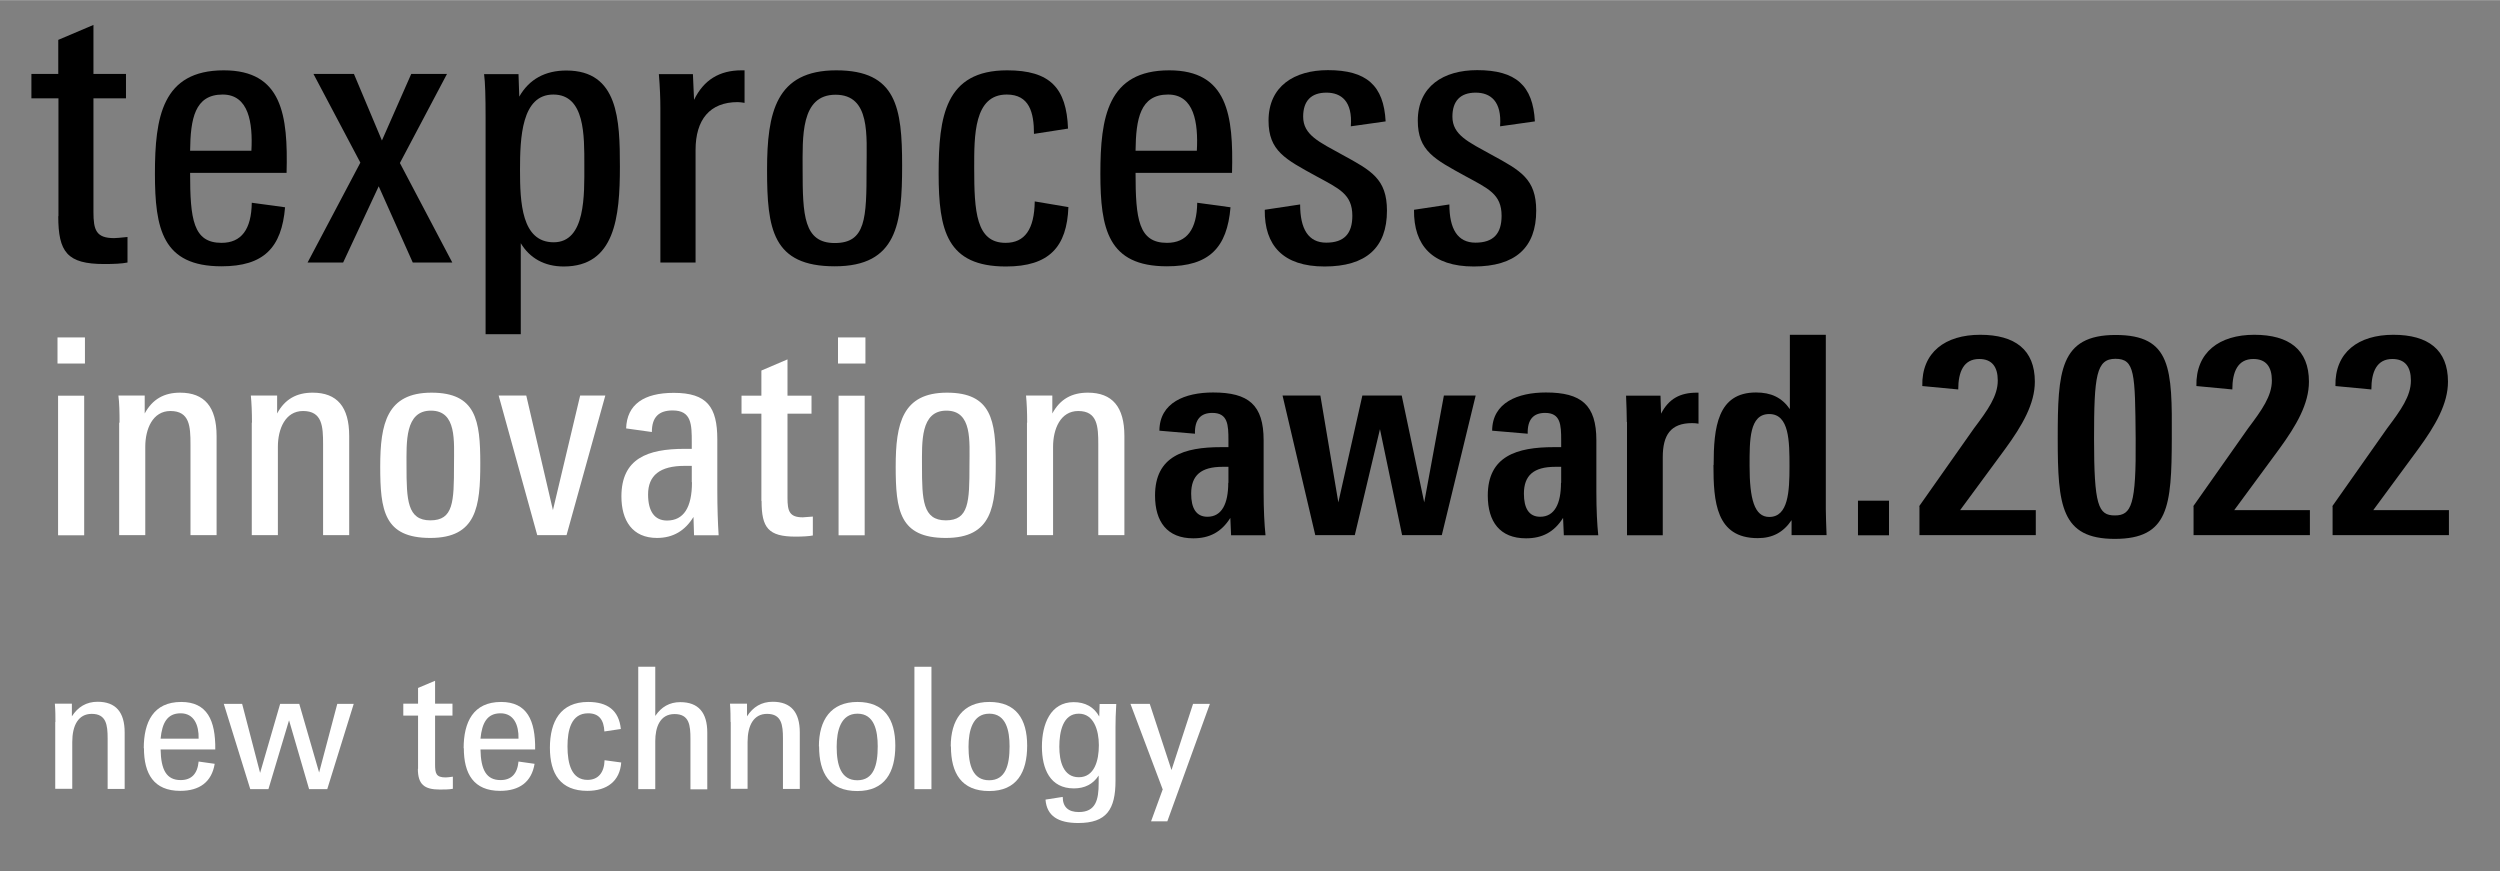 <?xml version="1.0" encoding="UTF-8"?><svg id="Ebene_3" xmlns="http://www.w3.org/2000/svg" width="132px" height="46px" viewBox="0 0 132.16 46.04"><rect x="0" y="0" width="132.16" height="46.04" fill="#808080" stroke="none"/><defs><style>.cls-1{fill:#fff;}</style></defs><path class="cls-1" d="M3.04,17.83h1.45v1.38h-1.45v-1.38Zm.03,3.08h1.38v7.38h-1.38v-7.38Z"/><path class="cls-1" d="M6.32,22.34c0-.56-.01-1.04-.06-1.44h1.39v.95c.41-.76,1.03-1.1,1.87-1.1,1.29,0,1.93,.75,1.93,2.29v5.24h-1.38v-4.8c0-.94-.04-1.76-1.06-1.76-.94,0-1.33,.95-1.33,1.89v4.67h-1.38v-5.95Z"/><path class="cls-1" d="M13.32,22.34c0-.56-.02-1.04-.06-1.44h1.39v.95c.41-.76,1.03-1.1,1.88-1.1,1.29,0,1.93,.75,1.93,2.29v5.24h-1.38v-4.8c0-.94-.04-1.76-1.06-1.76-.94,0-1.33,.95-1.33,1.89v4.67h-1.38v-5.95Z"/><path class="cls-1" d="M20.1,24.65c0-2.26,.35-3.9,2.71-3.9s2.58,1.47,2.58,3.74-.19,3.94-2.64,3.94-2.65-1.46-2.65-3.78Zm3.9-.06c0-1.27,.16-2.89-1.22-2.89s-1.29,1.67-1.29,2.93c0,1.79,.04,2.87,1.26,2.87s1.25-.97,1.25-2.92Z"/><path class="cls-1" d="M26.35,20.9h1.47l1.41,6.06,1.44-6.06h1.33l-2.05,7.38h-1.55l-2.04-7.38Z"/><path class="cls-1" d="M32.85,26.24c0-2.01,1.38-2.52,3.34-2.52h.38v-.35c0-.94-.01-1.68-1.01-1.68-.72,0-1.1,.34-1.1,1.14l-1.36-.19c.04-1.27,.94-1.88,2.52-1.88,1.76,0,2.3,.75,2.3,2.46v2.67c0,.97,.03,1.76,.07,2.4h-1.3l-.03-.97c-.44,.72-1.07,1.11-1.93,1.11-1.3,0-1.88-.92-1.88-2.2Zm3.72-.76v-.86h-.38c-1.3,0-1.93,.5-1.93,1.51,0,.89,.34,1.38,1,1.38,.88,0,1.32-.69,1.32-2.02Z"/><path class="cls-1" d="M40.25,26.47v-4.61h-1.05v-.95h1.05v-1.33l1.38-.59v1.92h1.27v.95h-1.27v4.45c0,.7,.1,1.03,.81,1.03,.07,0,.25-.02,.53-.04v1c-.2,.04-.54,.06-.91,.06-1.45,0-1.8-.47-1.8-1.88Z"/><path class="cls-1" d="M44.3,17.83h1.45v1.38h-1.45v-1.38Zm.03,3.08h1.38v7.38h-1.38v-7.38Z"/><path class="cls-1" d="M47.35,24.65c0-2.26,.35-3.9,2.71-3.9s2.58,1.47,2.58,3.74-.19,3.94-2.64,3.94-2.65-1.46-2.65-3.78Zm3.9-.06c0-1.27,.16-2.89-1.22-2.89s-1.29,1.67-1.29,2.93c0,1.79,.04,2.87,1.26,2.87s1.25-.97,1.25-2.92Z"/><path class="cls-1" d="M54.3,22.34c0-.56-.02-1.04-.06-1.44h1.39v.95c.41-.76,1.03-1.1,1.88-1.1,1.29,0,1.93,.75,1.93,2.29v5.24h-1.38v-4.8c0-.94-.04-1.76-1.06-1.76-.94,0-1.33,.95-1.33,1.89v4.67h-1.38v-5.95Z"/><path d="M61.06,26.19c0-2.09,1.54-2.56,3.49-2.56h.39v-.37c0-.81-.03-1.44-.85-1.44-.61,0-.94,.34-.92,1.1l-1.88-.16c.01-1.49,1.36-2.02,2.84-2.02,1.88,0,2.67,.66,2.67,2.53v2.73c0,.95,.04,1.71,.1,2.29h-1.82l-.04-.92c-.47,.75-1.1,1.08-1.96,1.08-1.38,0-2.02-.88-2.02-2.26Zm3.88-.67v-.85h-.31c-1.14,0-1.66,.45-1.66,1.42,0,.76,.26,1.22,.86,1.22,.76,0,1.1-.69,1.1-1.79Z"/><path d="M67.81,20.9h1.99l.95,5.65,1.27-5.65h2.08l1.19,5.65,1.04-5.65h1.68l-1.79,7.38h-2.1l-1.17-5.6-1.33,5.6h-2.09l-1.73-7.38Z"/><path d="M78.65,26.19c0-2.09,1.54-2.56,3.49-2.56h.39v-.37c0-.81-.03-1.44-.85-1.44-.61,0-.94,.34-.92,1.1l-1.88-.16c.01-1.49,1.36-2.02,2.84-2.02,1.88,0,2.67,.66,2.67,2.53v2.73c0,.95,.04,1.71,.1,2.29h-1.82l-.04-.92c-.47,.75-1.1,1.08-1.96,1.08-1.38,0-2.02-.88-2.02-2.26Zm3.88-.67v-.85h-.31c-1.14,0-1.66,.45-1.66,1.42,0,.76,.26,1.22,.86,1.22,.76,0,1.1-.69,1.1-1.79Z"/><path d="M86,22.3c0-.22-.02-1.05-.04-1.39h1.82l.03,.95c.41-.79,1.01-1.11,1.89-1.11h.09v1.64c-.12-.02-.18-.03-.34-.03-1.14,0-1.55,.64-1.55,1.8v4.13h-1.89v-5.99Z"/><path d="M90.59,24.58c0-1.99,.2-3.84,2.24-3.84,.79,0,1.36,.26,1.79,.88v-3.93h1.9v9.21c0,.16,.02,.97,.04,1.38h-1.85v-.79c-.44,.65-1.01,.95-1.79,.95-2.21,0-2.34-1.93-2.34-3.87Zm4.01,.07c0-1.33-.01-2.77-1.07-2.77s-1.04,1.39-1.04,2.74c0,1.74,.25,2.7,1.04,2.7,1.01,0,1.07-1.35,1.07-2.67Z"/><path d="M98.22,28.29v-1.83h1.64v1.83h-1.64Z"/><path d="M101.45,26.76l2.9-4.12c.73-.97,1.26-1.71,1.26-2.53,0-.73-.31-1.14-.98-1.14-.82,0-1.11,.67-1.11,1.61l-1.9-.18c-.04-1.79,1.22-2.71,3.06-2.71s2.89,.79,2.89,2.48c0,1.16-.65,2.3-1.58,3.57l-2.37,3.22h4v1.32h-6.15v-1.52Z"/><path d="M111.8,28.48c-2.84,0-3.02-1.76-3.02-5.3s.1-5.48,3.06-5.48,2.99,1.79,2.97,5.46c-.01,3.6-.16,5.32-3.02,5.32Zm.03-9.52c-1.01,0-1.13,.88-1.13,4.22,0,3.53,.22,4.06,1.1,4.06s1.13-.56,1.1-4.06c-.03-3.47-.04-4.22-1.07-4.22Z"/><path d="M115.94,26.76l2.9-4.12c.73-.97,1.26-1.71,1.26-2.53,0-.73-.31-1.14-.98-1.14-.82,0-1.11,.67-1.11,1.61l-1.9-.18c-.04-1.79,1.22-2.71,3.06-2.71s2.89,.79,2.89,2.48c0,1.16-.65,2.3-1.58,3.57l-2.37,3.22h4v1.32h-6.15v-1.52Z"/><path d="M123.29,26.76l2.9-4.12c.73-.97,1.26-1.71,1.26-2.53,0-.73-.31-1.14-.98-1.14-.82,0-1.11,.67-1.11,1.61l-1.9-.18c-.04-1.79,1.22-2.71,3.06-2.71s2.89,.79,2.89,2.48c0,1.16-.65,2.3-1.58,3.57l-2.37,3.22h4v1.32h-6.15v-1.52Z"/><g id="texprocess"><path d="M3.09,11.42V5.19H1.66v-1.29h1.42v-1.8l1.86-.79V3.9h1.72v1.29h-1.72v6.01c0,.95,.14,1.38,1.09,1.38,.1,0,.34-.02,.71-.06v1.35c-.28,.06-.73,.08-1.23,.08-1.96,0-2.43-.63-2.43-2.53Z"/><path d="M8.19,9.17c0-2.97,.38-5.46,3.64-5.46,3.09,0,3.4,2.37,3.32,5.42h-5.1c0,2.45,.16,3.7,1.66,3.7,1.05,0,1.58-.71,1.6-2.12l1.76,.24c-.18,2.14-1.13,3.12-3.36,3.12-3.12,0-3.52-1.98-3.52-4.9Zm1.86-1.21h3.24c.08-1.48-.14-2.97-1.52-2.97-1.48,0-1.7,1.29-1.72,2.97Z"/><polygon points="19.05 8.59 16.57 3.9 18.71 3.9 20.19 7.42 21.74 3.9 23.63 3.9 21.14 8.61 23.91 13.87 21.82 13.87 20.02 9.84 18.14 13.87 16.26 13.87 19.05 8.59"/><path d="M25.67,6.2c0-1.09-.02-1.86-.08-2.29h1.82l.04,1.19c.53-.93,1.38-1.38,2.49-1.38,2.75,0,2.83,2.61,2.83,5.08,0,2.67-.26,5.28-2.97,5.28-1.03,0-1.8-.45-2.27-1.23v4.81h-1.86V6.2Zm5.22,2.53c0-1.56,.04-3.74-1.64-3.74s-1.76,2.29-1.76,3.99,.08,3.82,1.78,3.82,1.62-2.53,1.62-4.07Z"/><path d="M34.91,5.71c0-.48-.02-1.07-.08-1.8h1.8l.06,1.36c.51-1.05,1.34-1.56,2.51-1.56h.16v1.72c-.1-.02-.28-.04-.36-.04-1.48,0-2.23,.93-2.23,2.53v5.95h-1.86V5.71Z"/><path d="M40.55,8.97c0-3.04,.47-5.26,3.66-5.26s3.48,1.98,3.48,5.04-.26,5.32-3.56,5.32-3.58-1.98-3.58-5.1Zm5.26-.08c0-1.72,.22-3.89-1.64-3.89s-1.74,2.25-1.74,3.96c0,2.41,.06,3.88,1.7,3.88s1.68-1.3,1.68-3.94Z"/><path d="M49.62,9.17c0-3.01,.34-5.46,3.62-5.46,2.27,0,3.14,.93,3.22,3.08l-1.8,.28c0-1.13-.24-2.08-1.44-2.08-1.74,0-1.72,2.18-1.72,3.88,0,2.31,.1,3.96,1.66,3.96,1.01,0,1.52-.71,1.54-2.19l1.78,.3c-.08,2.1-1.01,3.14-3.3,3.14-3.12,0-3.56-1.9-3.56-4.9Z"/><path d="M58.17,9.17c0-2.97,.38-5.46,3.64-5.46,3.09,0,3.4,2.37,3.32,5.42h-5.1c0,2.45,.16,3.7,1.66,3.7,1.05,0,1.58-.71,1.6-2.12l1.76,.24c-.18,2.14-1.13,3.12-3.36,3.12-3.12,0-3.52-1.98-3.52-4.9Zm1.86-1.21h3.24c.08-1.48-.14-2.97-1.52-2.97-1.48,0-1.7,1.29-1.72,2.97Z"/><path d="M66.87,11.08l1.86-.28c0,1.29,.43,2.02,1.38,2.02s1.38-.48,1.38-1.42c0-1.15-.71-1.44-1.92-2.1-1.62-.89-2.51-1.33-2.51-2.93,0-1.82,1.36-2.67,3.14-2.67,2.04,0,2.95,.81,3.05,2.71l-1.84,.26c.1-1.33-.51-1.78-1.29-1.78-.81,0-1.23,.44-1.23,1.27,0,.97,.85,1.34,2.08,2.02,1.52,.83,2.35,1.27,2.35,2.95,0,1.96-1.11,2.95-3.3,2.95s-3.18-1.11-3.16-2.99Z"/><path d="M74.76,11.08l1.86-.28c0,1.29,.43,2.02,1.38,2.02s1.38-.48,1.38-1.42c0-1.15-.71-1.44-1.92-2.1-1.62-.89-2.51-1.33-2.51-2.93,0-1.82,1.36-2.67,3.14-2.67,2.04,0,2.95,.81,3.05,2.71l-1.84,.26c.1-1.33-.51-1.78-1.29-1.78-.81,0-1.23,.44-1.23,1.27,0,.97,.85,1.34,2.08,2.02,1.52,.83,2.35,1.27,2.35,2.95,0,1.96-1.11,2.95-3.3,2.95s-3.18-1.11-3.16-2.99Z"/></g><g><path class="cls-1" d="M2.93,38.17c0-.29,0-.61-.03-.98h.9v.67c.32-.5,.77-.77,1.36-.77,.96,0,1.43,.55,1.43,1.62v2.99h-.9v-2.67c0-.71-.07-1.3-.84-1.3-.71,0-1.03,.61-1.03,1.49v2.47h-.9v-3.54Z"/><path class="cls-1" d="M7.6,39.55c0-1.39,.51-2.45,1.98-2.45,1.37,0,1.82,.97,1.8,2.51h-2.89c.02,1.08,.31,1.62,1.06,1.62,.57,0,.89-.33,.95-.98l.85,.12c-.16,.97-.81,1.43-1.82,1.43-1.4,0-1.92-.9-1.92-2.26Zm.9-.51h2c.02-.71-.24-1.34-.95-1.34s-.98,.51-1.06,1.34Z"/><path class="cls-1" d="M11.82,37.2h.98l.95,3.65,1.06-3.65h1.01l1.05,3.63,.96-3.63h.87l-1.4,4.51h-.96l-1.06-3.64-1.09,3.64h-.96l-1.4-4.51Z"/><path class="cls-1" d="M22.1,40.64v-2.82h-.78v-.63h.78v-.83l.9-.38v1.21h.92v.63h-.92v2.57c0,.49,.05,.7,.56,.7,.07,0,.26-.02,.38-.04v.64c-.21,.04-.45,.04-.69,.04-.82,0-1.16-.27-1.16-1.1Z"/><path class="cls-1" d="M24.51,39.55c0-1.39,.51-2.45,1.98-2.45,1.37,0,1.82,.97,1.8,2.51h-2.89c.02,1.08,.31,1.62,1.06,1.62,.57,0,.89-.33,.95-.98l.85,.12c-.16,.97-.81,1.43-1.82,1.43-1.4,0-1.92-.9-1.92-2.26Zm.9-.51h2c.02-.71-.24-1.34-.95-1.34s-.98,.51-1.06,1.34Z"/><path class="cls-1" d="M29.07,39.53c0-1.4,.56-2.43,2.02-2.43,1.02,0,1.63,.44,1.73,1.43l-.87,.13c-.03-.6-.27-.96-.86-.96-.9,0-1.09,.9-1.09,1.75,0,.93,.22,1.77,1.06,1.77,.56,0,.88-.38,.9-1.04l.88,.12c-.07,.99-.76,1.5-1.79,1.5-1.42,0-1.98-.9-1.98-2.28Z"/><path class="cls-1" d="M33.74,35.24h.9v2.6c.32-.48,.76-.73,1.32-.73,.96,0,1.43,.55,1.43,1.61v3h-.89v-2.67c0-.72-.06-1.31-.84-1.31s-1.02,.71-1.02,1.43v2.54h-.9v-6.47Z"/><path class="cls-1" d="M38.62,38.17c0-.29,0-.61-.03-.98h.9v.67c.32-.5,.77-.77,1.36-.77,.96,0,1.43,.55,1.43,1.62v2.99h-.89v-2.67c0-.71-.07-1.3-.84-1.3-.71,0-1.03,.61-1.03,1.49v2.47h-.89v-3.54Z"/><path class="cls-1" d="M43.29,39.45c0-1.39,.63-2.35,2.04-2.35s2,.9,2,2.31-.55,2.4-2.01,2.4-2.02-.94-2.02-2.36Zm3.11,0c0-.83-.18-1.73-1.07-1.73s-1.1,.91-1.1,1.75c0,.96,.22,1.77,1.09,1.77s1.08-.8,1.08-1.79Z"/><path class="cls-1" d="M48.34,35.24h.9v6.47h-.9v-6.47Z"/><path class="cls-1" d="M50.26,39.45c0-1.39,.63-2.35,2.04-2.35s2,.9,2,2.31-.55,2.4-2.01,2.4-2.02-.94-2.02-2.36Zm3.11,0c0-.83-.18-1.73-1.07-1.73s-1.1,.91-1.1,1.75c0,.96,.22,1.77,1.09,1.77s1.08-.8,1.08-1.79Z"/><path class="cls-1" d="M55.28,42.26l.9-.14c0,.54,.3,.8,.85,.8,.9,0,1.05-.65,1.05-1.53v-.4c-.3,.46-.74,.68-1.31,.68-1.26,0-1.69-1.03-1.69-2.21s.45-2.35,1.68-2.35c.6,0,1.07,.25,1.35,.76l.02-.66h.88c-.03,.45-.04,.92-.04,1.2v2.85c0,1.52-.47,2.24-1.97,2.24-1.06,0-1.66-.37-1.73-1.23Zm2.81-2.88c0-.78-.27-1.66-1.06-1.66-.84,0-1.03,.95-1.03,1.75,0,.75,.2,1.61,1.03,1.61s1.06-.89,1.06-1.69Z"/><path class="cls-1" d="M61.46,41.71l-1.7-4.51h1.02l1.15,3.5,1.14-3.5h.89l-2.25,6.21h-.86l.62-1.7Z"/></g></svg>